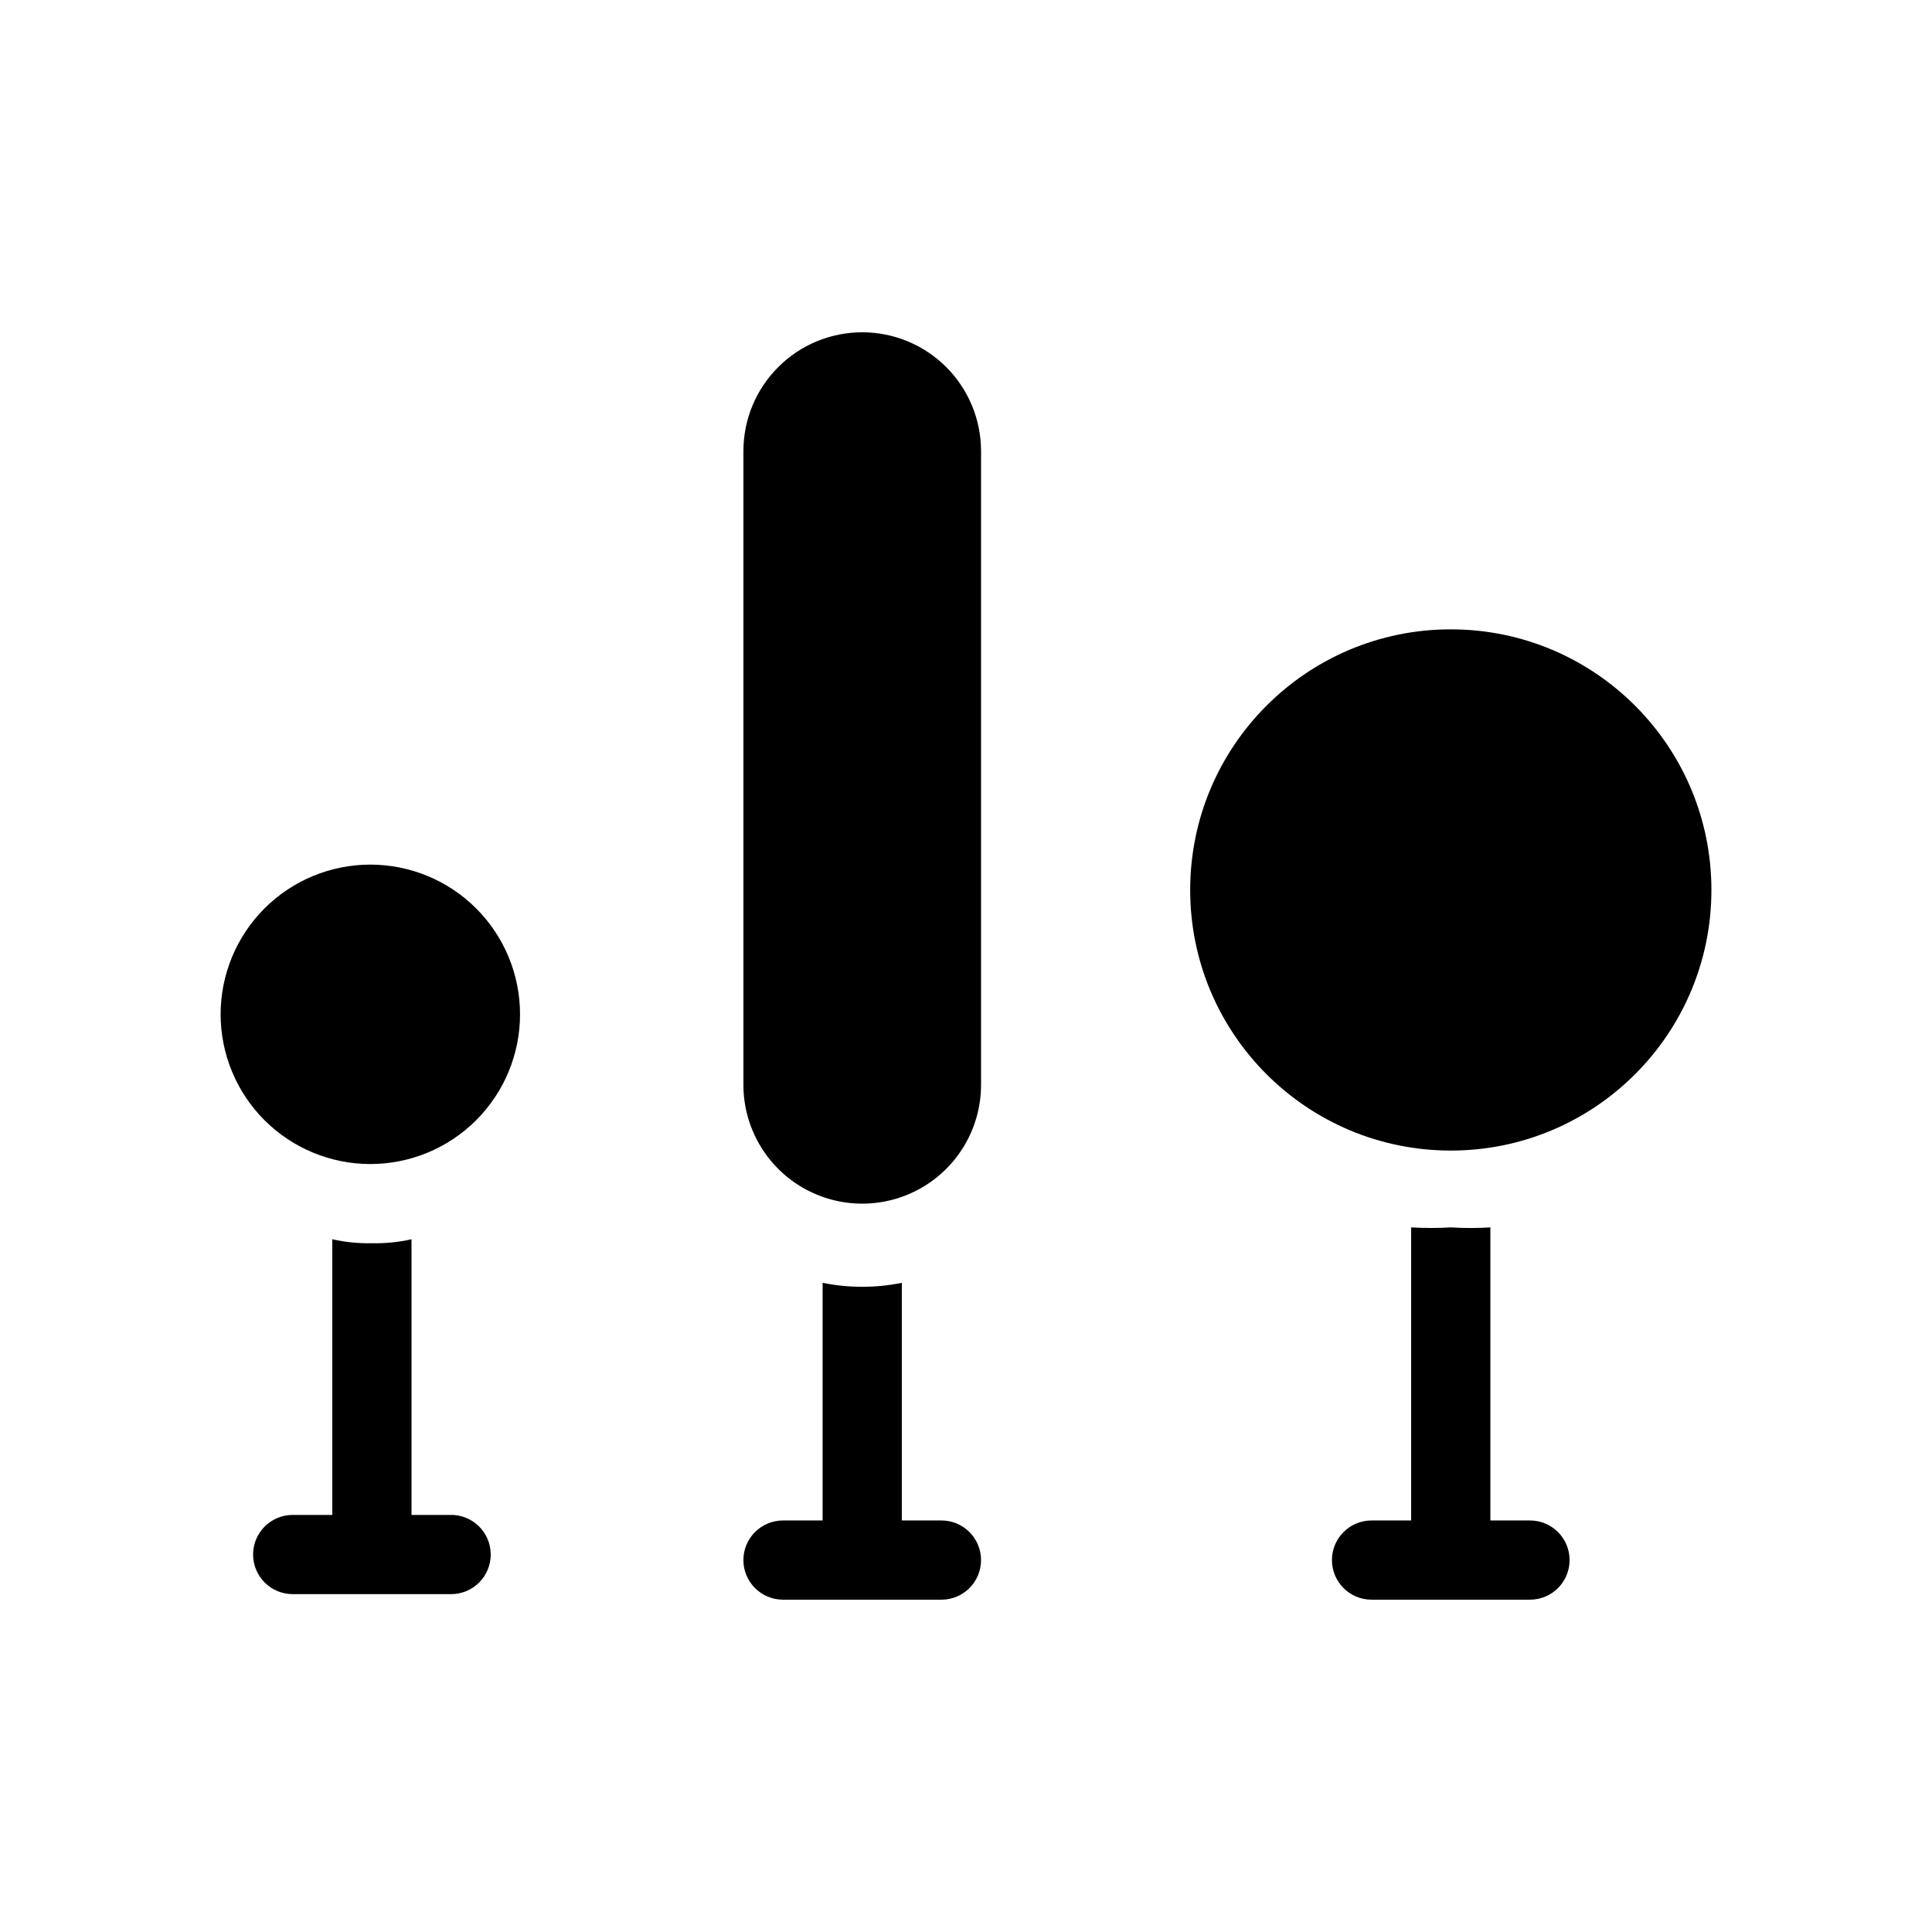<?xml version="1.0" encoding="UTF-8"?>
<!-- Uploaded to: SVG Repo, www.svgrepo.com, Generator: SVG Repo Mixer Tools -->
<svg fill="#000000" width="800px" height="800px" version="1.1" viewBox="144 144 512 512" xmlns="http://www.w3.org/2000/svg">
 <g>
  <path d="m242.14 373.13c-10.52 0-20.613 4.18-28.055 11.621-7.438 7.441-11.617 17.531-11.617 28.055 0 10.52 4.18 20.613 11.617 28.055 7.441 7.438 17.535 11.621 28.055 11.621 10.523 0 20.617-4.184 28.055-11.621 7.441-7.441 11.621-17.535 11.621-28.055 0-10.523-4.18-20.613-11.621-28.055-7.438-7.441-17.531-11.621-28.055-11.621z"/>
  <path d="m263.13 545.47h-10.074v-73.051c-3.445 0.773-6.969 1.125-10.496 1.051-3.527 0.074-7.055-0.277-10.496-1.051v73.051h-10.496c-5.797 0-10.496 4.699-10.496 10.496 0 2.785 1.105 5.453 3.074 7.422s4.637 3.074 7.422 3.074h41.984c2.781 0 5.453-1.105 7.422-3.074s3.074-4.637 3.074-7.422c0-2.856-1.16-5.594-3.223-7.574-2.059-1.98-4.84-3.035-7.695-2.922z"/>
  <path d="m549.46 546.94h-10.496v-77.668c-3.496 0.215-7 0.215-10.496 0-3.496 0.207-7 0.207-10.496 0v77.668h-10.496c-5.797 0-10.496 4.699-10.496 10.496s4.699 10.496 10.496 10.496h41.984c5.797 0 10.496-4.699 10.496-10.496s-4.699-10.496-10.496-10.496z"/>
  <path d="m597.54 379.85c0 38.141-30.922 69.062-69.066 69.062-38.141 0-69.062-30.922-69.062-69.062 0-38.145 30.922-69.066 69.062-69.066 38.145 0 69.066 30.922 69.066 69.066"/>
  <path d="m372.5 232.06c-8.352 0-16.363 3.316-22.266 9.223-5.906 5.906-9.223 13.914-9.223 22.266v167.94c0 11.246 6 21.645 15.742 27.27 9.742 5.625 21.746 5.625 31.488 0 9.742-5.625 15.746-16.023 15.746-27.27v-167.94c0-8.352-3.32-16.359-9.223-22.266-5.906-5.906-13.914-9.223-22.266-9.223z"/>
  <path d="m393.49 546.94h-10.496v-62.977c-6.93 1.402-14.066 1.402-20.992 0v62.977h-10.496c-5.797 0-10.496 4.699-10.496 10.496s4.699 10.496 10.496 10.496h41.984c5.797 0 10.496-4.699 10.496-10.496s-4.699-10.496-10.496-10.496z"/>
 </g>
</svg>